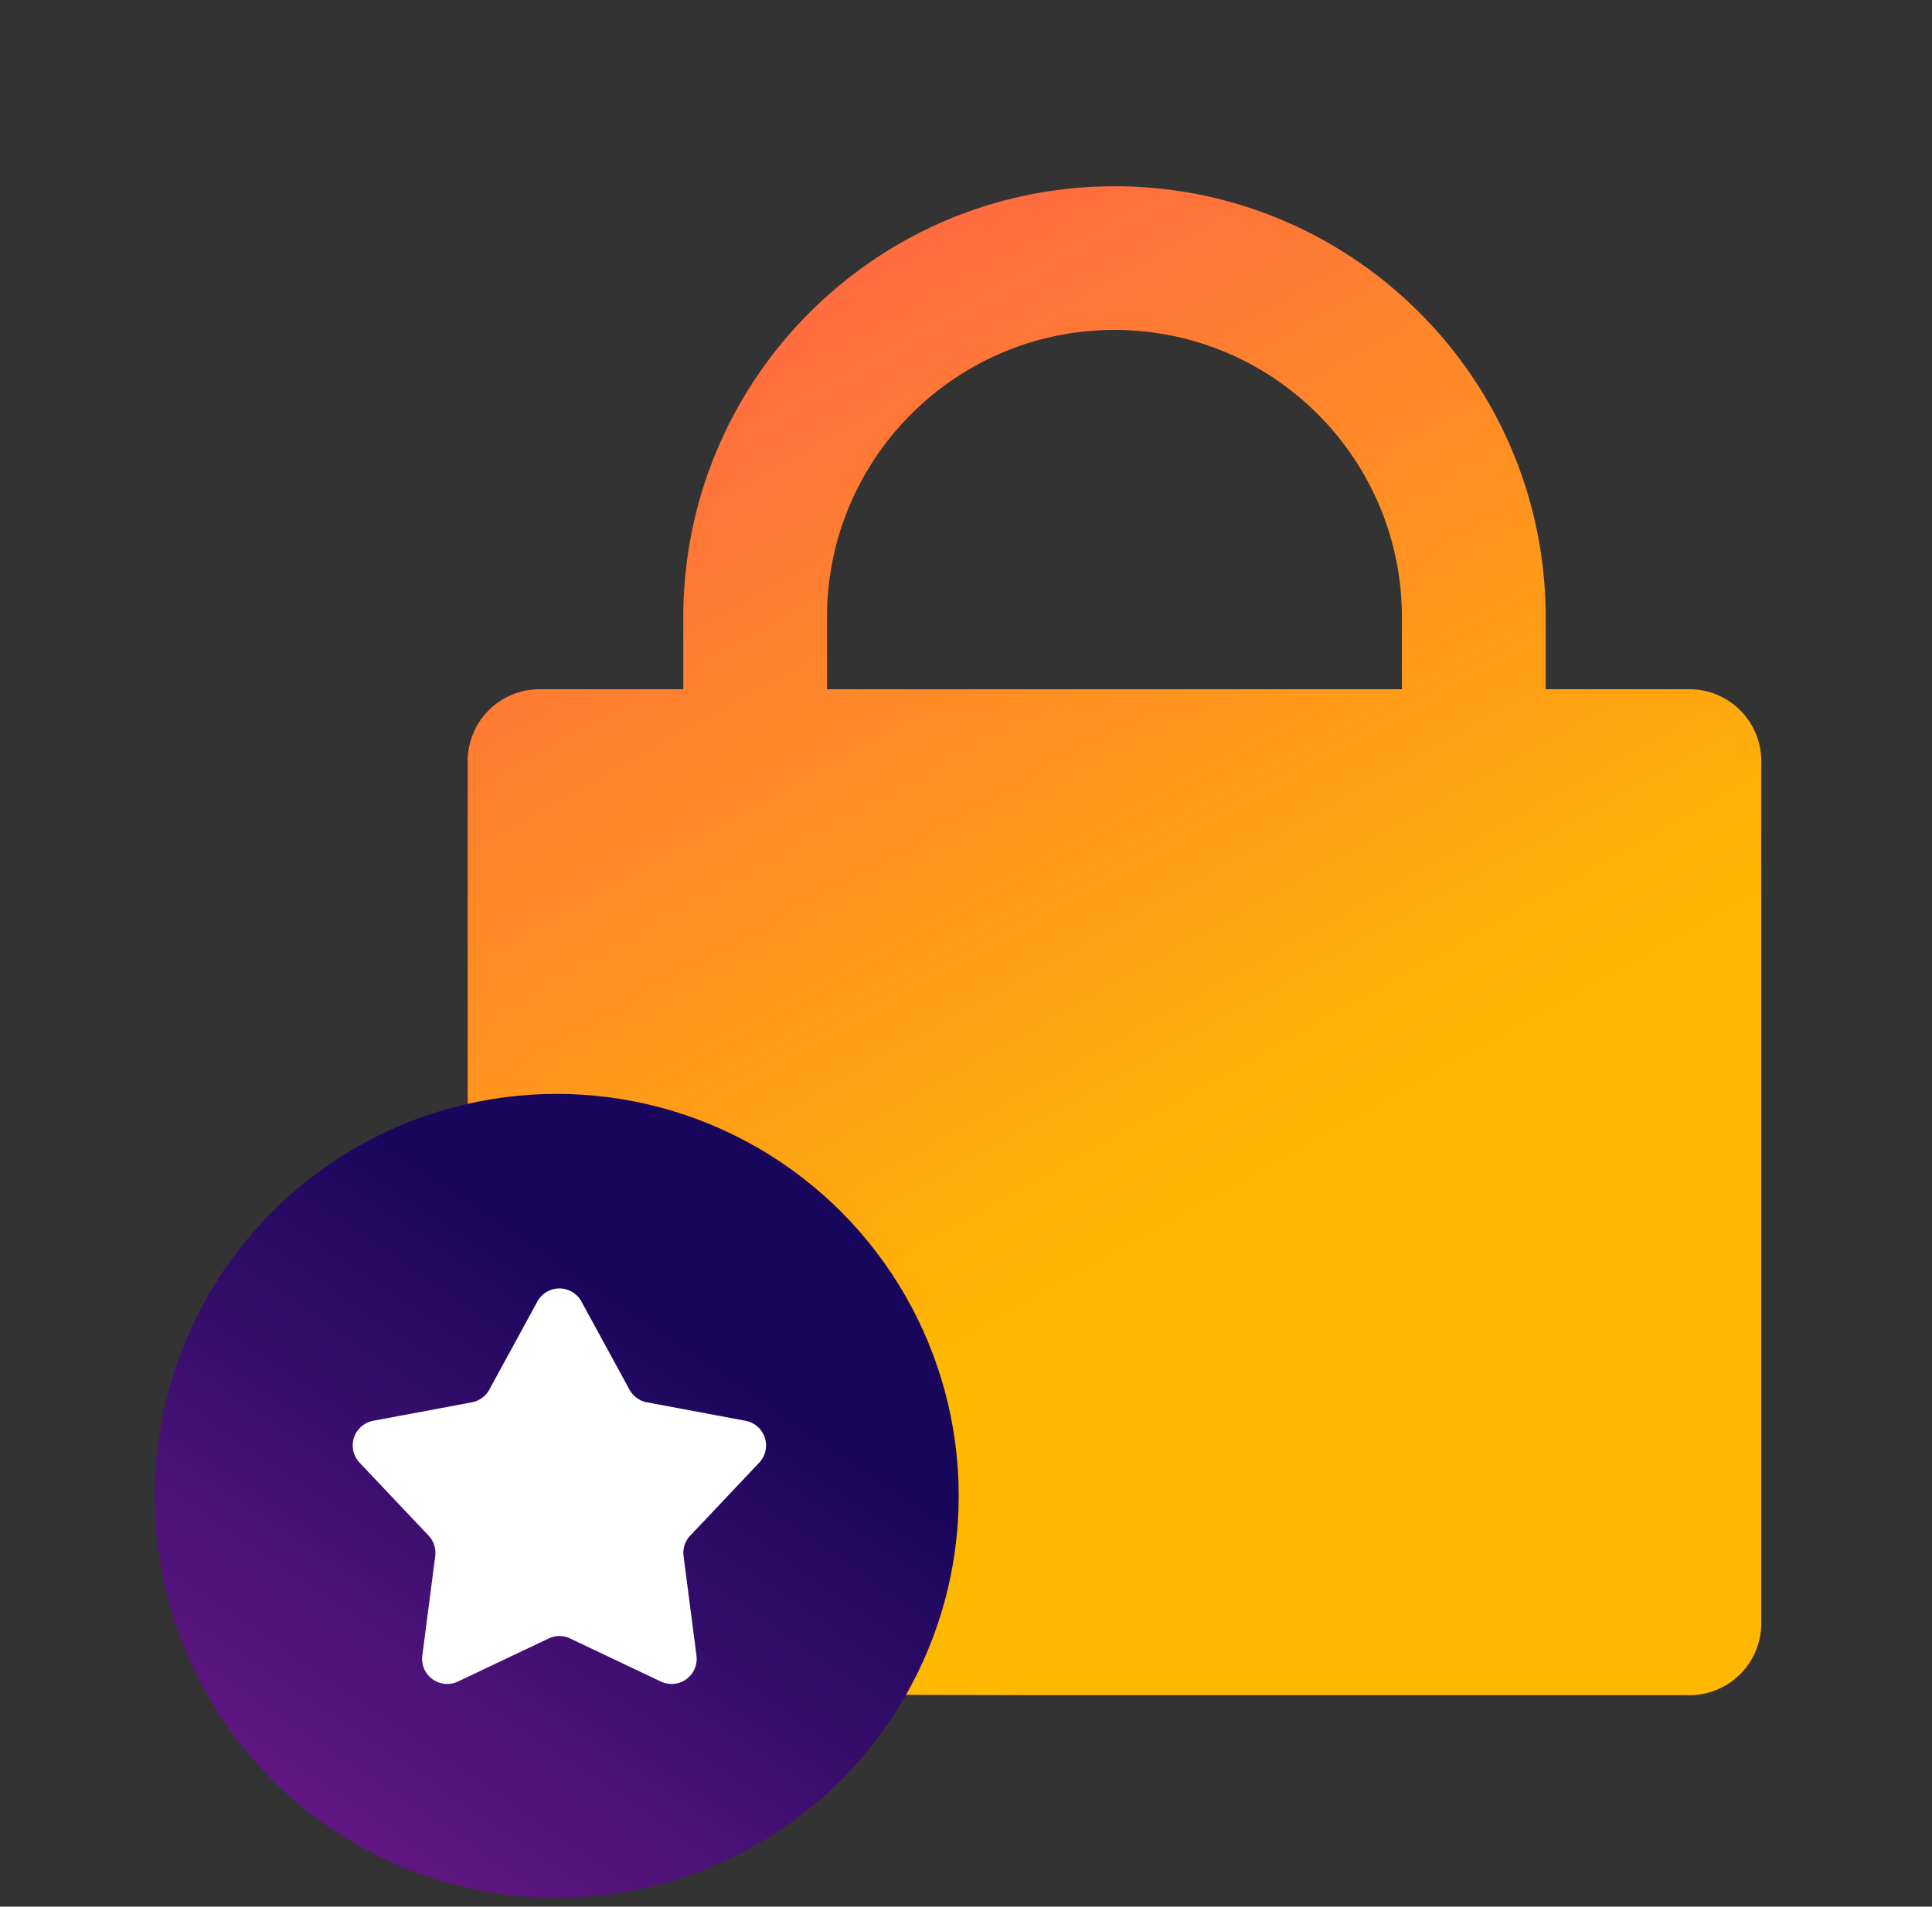 <svg xmlns="http://www.w3.org/2000/svg" width="77" height="76" fill="none"><rect width="100%" height="100%" fill="#333333" stroke="none"/><path fill="url(#a)" d="M44.418 7.424c9.49 0 17.185 7.694 17.185 17.185v2.864h5.728a2.864 2.864 0 0 1 2.864 2.864v34.37a2.864 2.864 0 0 1-2.864 2.865H41.428l-17.762-.046a5 5 0 0 1-4.987-4.99l-.039-17.752V30.337a2.864 2.864 0 0 1 2.864-2.864h5.729V24.61c0-9.491 7.694-17.185 17.185-17.185M32.96 27.474h22.913v-2.865c0-6.328-5.129-11.457-11.456-11.457-6.328 0-11.457 5.13-11.457 11.457z"/><circle cx="16.024" cy="16.024" r="16.024" fill="url(#b)" transform="matrix(-1 0 0 1 38.21 43.603)"/><path fill="#fff" d="M23.173 51.88a1 1 0 0 0-1.756 0l-1.916 3.513a1 1 0 0 1-.694.504l-3.932.737a1 1 0 0 0-.543 1.67l2.749 2.907a1 1 0 0 1 .265.816l-.515 3.968a1 1 0 0 0 1.42 1.032l3.615-1.716a1 1 0 0 1 .858 0l3.614 1.716a1 1 0 0 0 1.42-1.032l-.514-3.968a1 1 0 0 1 .265-.816l2.749-2.907a1 1 0 0 0-.543-1.67l-3.933-.737a1 1 0 0 1-.693-.504z"/><defs><linearGradient id="a" x1="31.481" x2="50.933" y1="12.627" y2="47.364" gradientUnits="userSpaceOnUse"><stop stop-color="#ff6c40"/><stop offset="1" stop-color="#ffb800"/></linearGradient><linearGradient id="b" x1="-2.62" x2="27.358" y1="18.054" y2="62.232" gradientUnits="userSpaceOnUse"><stop stop-color="#17065b"/><stop offset="1" stop-color="#b72ab1"/></linearGradient></defs></svg>
